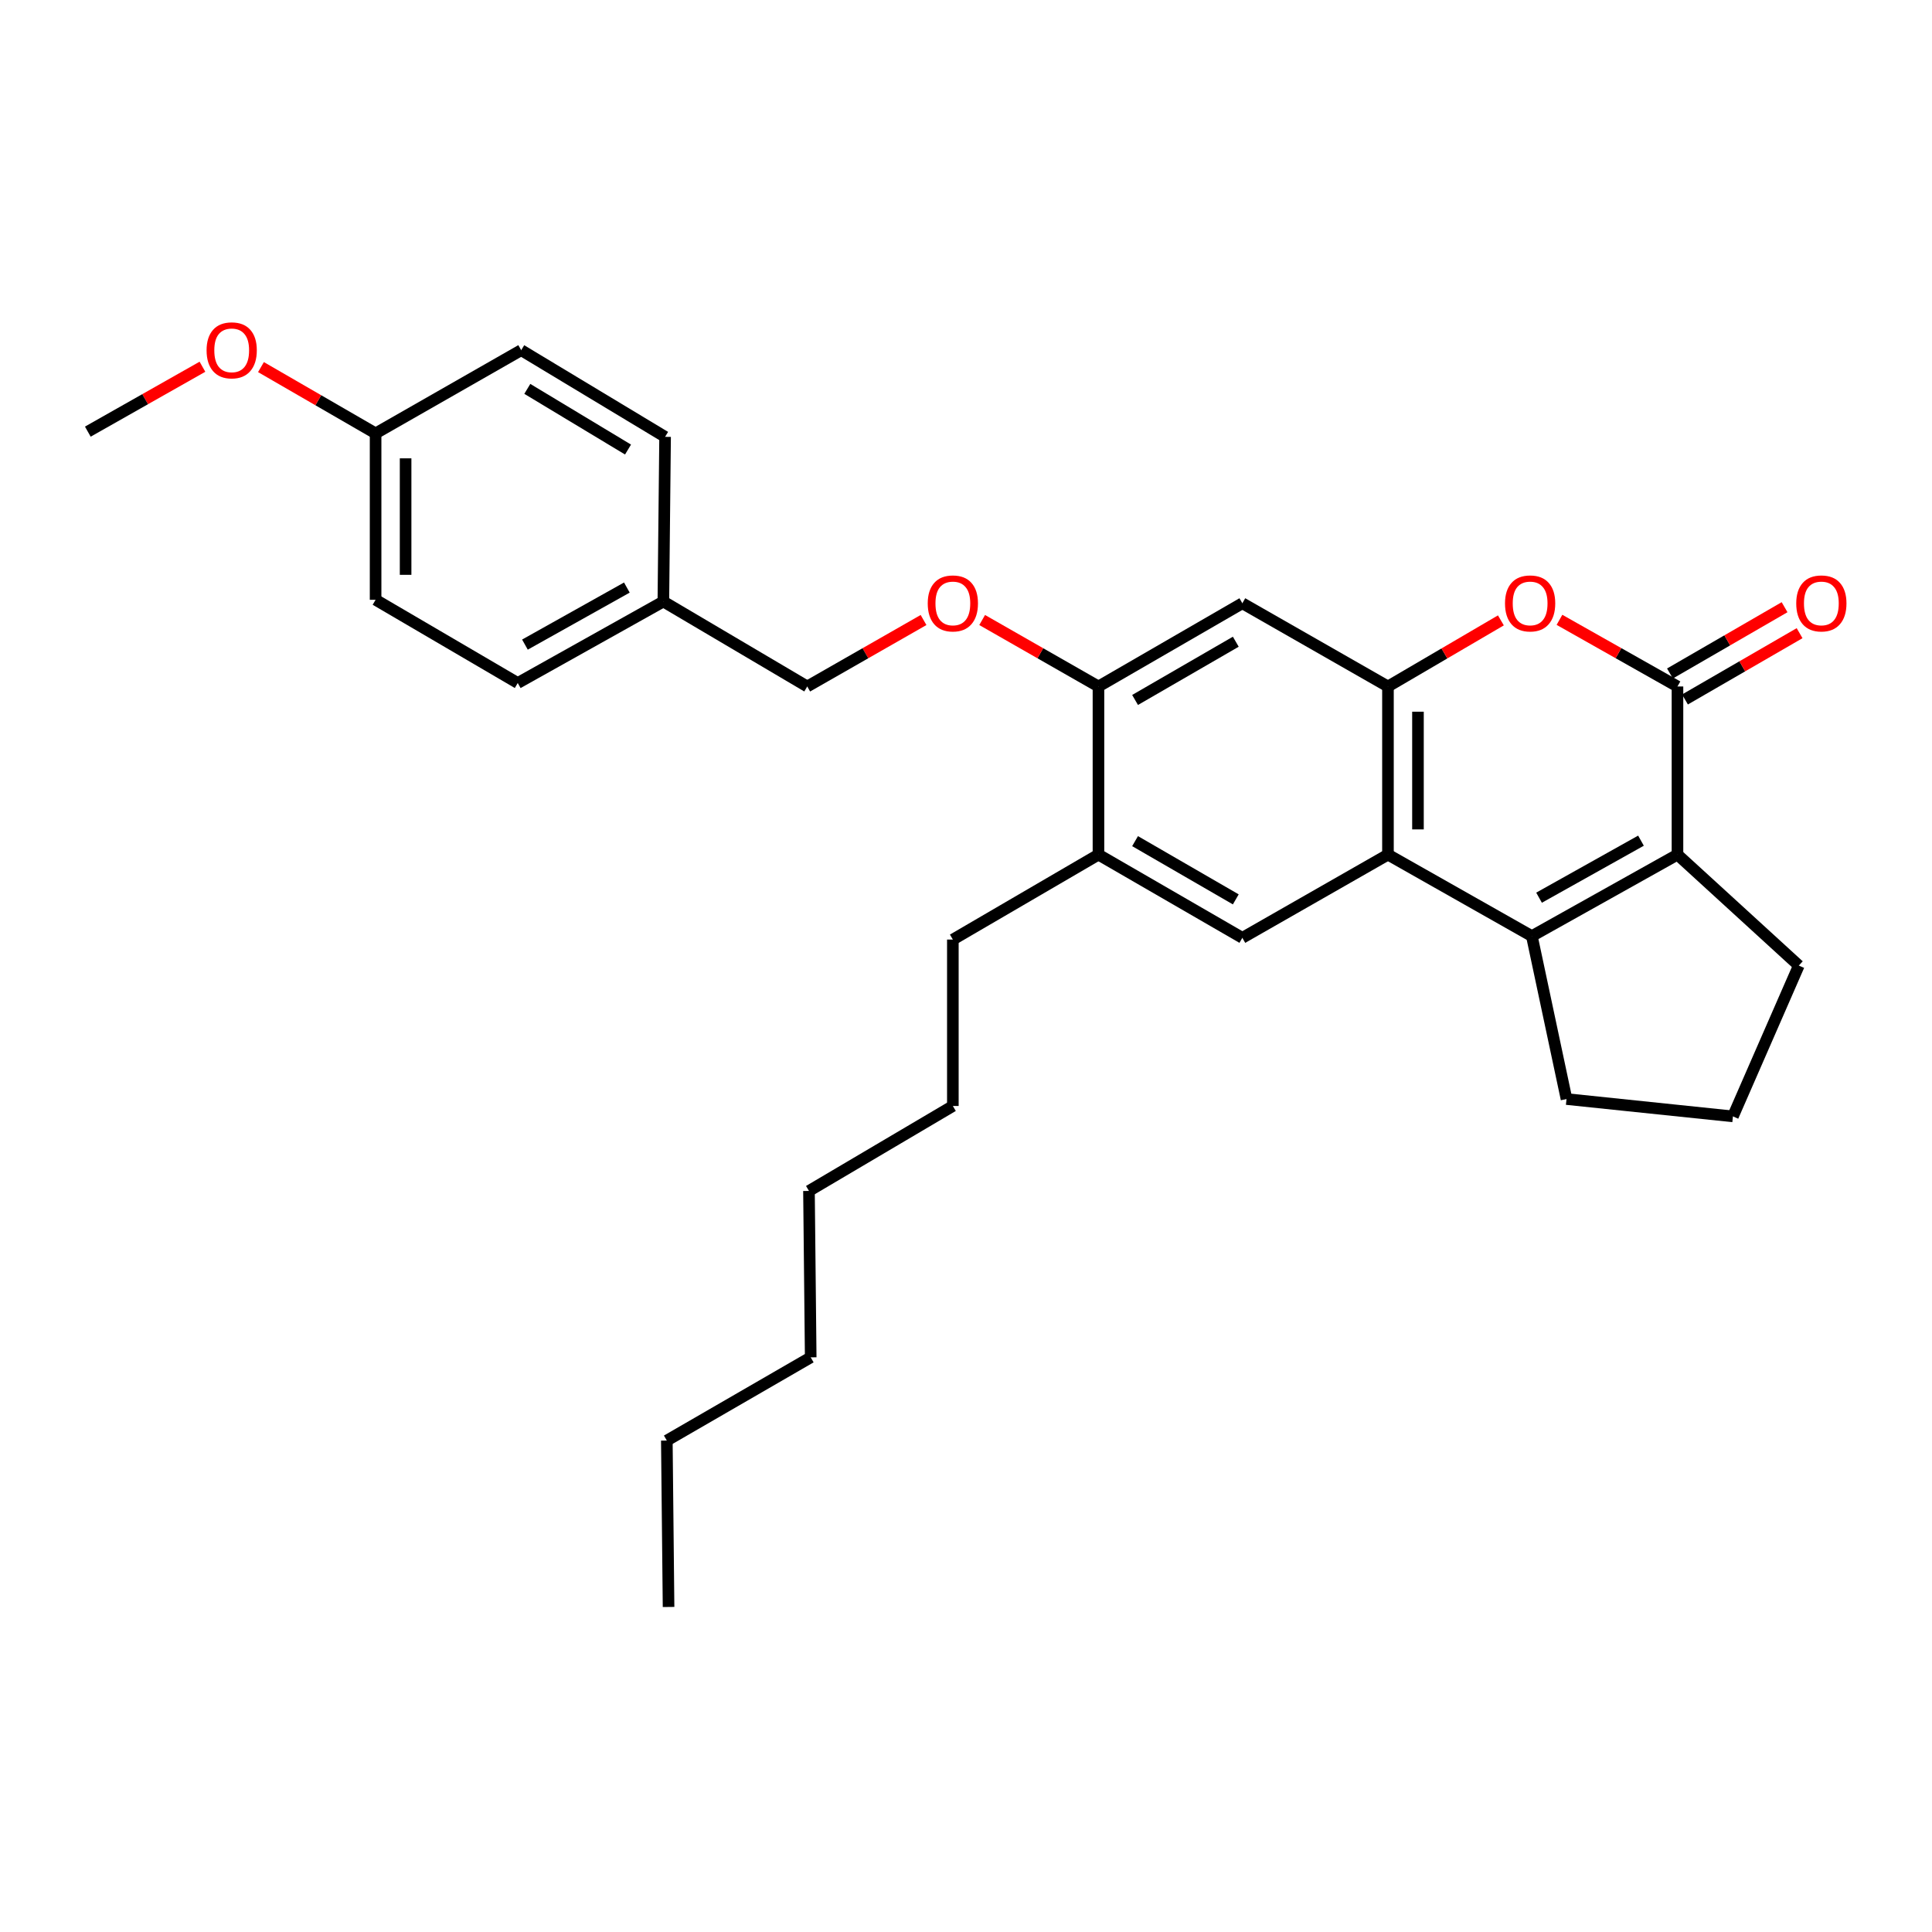 <?xml version='1.0' encoding='iso-8859-1'?>
<svg version='1.1' baseProfile='full'
              xmlns='http://www.w3.org/2000/svg'
                      xmlns:rdkit='http://www.rdkit.org/xml'
                      xmlns:xlink='http://www.w3.org/1999/xlink'
                  xml:space='preserve'
width='1000px' height='1000px' viewBox='0 0 1000 1000'>
<!-- END OF HEADER -->
<rect style='opacity:1.0;fill:#FFFFFF;stroke:none' width='1000' height='1000' x='0' y='0'> </rect>
<path class='bond-0' d='M 792.887,484.523 L 718.406,442.355' style='fill:none;fill-rule:evenodd;stroke:#000000;stroke-width:6px;stroke-linecap:butt;stroke-linejoin:miter;stroke-opacity:1' />
<path class='bond-1' d='M 792.887,484.523 L 868.257,442.355' style='fill:none;fill-rule:evenodd;stroke:#000000;stroke-width:6px;stroke-linecap:butt;stroke-linejoin:miter;stroke-opacity:1' />
<path class='bond-1' d='M 796.609,464.643 L 849.368,435.126' style='fill:none;fill-rule:evenodd;stroke:#000000;stroke-width:6px;stroke-linecap:butt;stroke-linejoin:miter;stroke-opacity:1' />
<path class='bond-2' d='M 792.887,484.523 L 810.826,568.866' style='fill:none;fill-rule:evenodd;stroke:#000000;stroke-width:6px;stroke-linecap:butt;stroke-linejoin:miter;stroke-opacity:1' />
<path class='bond-3' d='M 868.257,355.32 L 868.257,442.355' style='fill:none;fill-rule:evenodd;stroke:#000000;stroke-width:6px;stroke-linecap:butt;stroke-linejoin:miter;stroke-opacity:1' />
<path class='bond-4' d='M 868.257,355.32 L 837.718,338.073' style='fill:none;fill-rule:evenodd;stroke:#000000;stroke-width:6px;stroke-linecap:butt;stroke-linejoin:miter;stroke-opacity:1' />
<path class='bond-4' d='M 837.718,338.073 L 807.18,320.825' style='fill:none;fill-rule:evenodd;stroke:#FF0000;stroke-width:6px;stroke-linecap:butt;stroke-linejoin:miter;stroke-opacity:1' />
<path class='bond-5' d='M 872.145,362.042 L 901.806,344.887' style='fill:none;fill-rule:evenodd;stroke:#000000;stroke-width:6px;stroke-linecap:butt;stroke-linejoin:miter;stroke-opacity:1' />
<path class='bond-5' d='M 901.806,344.887 L 931.466,327.732' style='fill:none;fill-rule:evenodd;stroke:#FF0000;stroke-width:6px;stroke-linecap:butt;stroke-linejoin:miter;stroke-opacity:1' />
<path class='bond-5' d='M 864.369,348.598 L 894.03,331.443' style='fill:none;fill-rule:evenodd;stroke:#000000;stroke-width:6px;stroke-linecap:butt;stroke-linejoin:miter;stroke-opacity:1' />
<path class='bond-5' d='M 894.03,331.443 L 923.69,314.287' style='fill:none;fill-rule:evenodd;stroke:#FF0000;stroke-width:6px;stroke-linecap:butt;stroke-linejoin:miter;stroke-opacity:1' />
<path class='bond-6' d='M 718.406,442.355 L 718.406,355.32' style='fill:none;fill-rule:evenodd;stroke:#000000;stroke-width:6px;stroke-linecap:butt;stroke-linejoin:miter;stroke-opacity:1' />
<path class='bond-6' d='M 733.938,429.3 L 733.938,368.375' style='fill:none;fill-rule:evenodd;stroke:#000000;stroke-width:6px;stroke-linecap:butt;stroke-linejoin:miter;stroke-opacity:1' />
<path class='bond-7' d='M 718.406,442.355 L 643.037,485.42' style='fill:none;fill-rule:evenodd;stroke:#000000;stroke-width:6px;stroke-linecap:butt;stroke-linejoin:miter;stroke-opacity:1' />
<path class='bond-8' d='M 868.257,442.355 L 931.064,499.778' style='fill:none;fill-rule:evenodd;stroke:#000000;stroke-width:6px;stroke-linecap:butt;stroke-linejoin:miter;stroke-opacity:1' />
<path class='bond-9' d='M 718.406,355.32 L 643.037,312.247' style='fill:none;fill-rule:evenodd;stroke:#000000;stroke-width:6px;stroke-linecap:butt;stroke-linejoin:miter;stroke-opacity:1' />
<path class='bond-10' d='M 718.406,355.32 L 747.632,338.212' style='fill:none;fill-rule:evenodd;stroke:#000000;stroke-width:6px;stroke-linecap:butt;stroke-linejoin:miter;stroke-opacity:1' />
<path class='bond-10' d='M 747.632,338.212 L 776.858,321.104' style='fill:none;fill-rule:evenodd;stroke:#FF0000;stroke-width:6px;stroke-linecap:butt;stroke-linejoin:miter;stroke-opacity:1' />
<path class='bond-11' d='M 643.037,485.42 L 568.564,442.355' style='fill:none;fill-rule:evenodd;stroke:#000000;stroke-width:6px;stroke-linecap:butt;stroke-linejoin:miter;stroke-opacity:1' />
<path class='bond-11' d='M 639.641,465.515 L 587.51,435.37' style='fill:none;fill-rule:evenodd;stroke:#000000;stroke-width:6px;stroke-linecap:butt;stroke-linejoin:miter;stroke-opacity:1' />
<path class='bond-12' d='M 643.037,312.247 L 568.564,355.32' style='fill:none;fill-rule:evenodd;stroke:#000000;stroke-width:6px;stroke-linecap:butt;stroke-linejoin:miter;stroke-opacity:1' />
<path class='bond-12' d='M 639.642,332.152 L 587.511,362.303' style='fill:none;fill-rule:evenodd;stroke:#000000;stroke-width:6px;stroke-linecap:butt;stroke-linejoin:miter;stroke-opacity:1' />
<path class='bond-13' d='M 568.564,355.32 L 568.564,442.355' style='fill:none;fill-rule:evenodd;stroke:#000000;stroke-width:6px;stroke-linecap:butt;stroke-linejoin:miter;stroke-opacity:1' />
<path class='bond-14' d='M 568.564,355.32 L 538.465,338.118' style='fill:none;fill-rule:evenodd;stroke:#000000;stroke-width:6px;stroke-linecap:butt;stroke-linejoin:miter;stroke-opacity:1' />
<path class='bond-14' d='M 538.465,338.118 L 508.365,320.916' style='fill:none;fill-rule:evenodd;stroke:#FF0000;stroke-width:6px;stroke-linecap:butt;stroke-linejoin:miter;stroke-opacity:1' />
<path class='bond-15' d='M 568.564,442.355 L 493.195,486.317' style='fill:none;fill-rule:evenodd;stroke:#000000;stroke-width:6px;stroke-linecap:butt;stroke-linejoin:miter;stroke-opacity:1' />
<path class='bond-16' d='M 478.024,320.916 L 447.925,338.118' style='fill:none;fill-rule:evenodd;stroke:#FF0000;stroke-width:6px;stroke-linecap:butt;stroke-linejoin:miter;stroke-opacity:1' />
<path class='bond-16' d='M 447.925,338.118 L 417.825,355.32' style='fill:none;fill-rule:evenodd;stroke:#000000;stroke-width:6px;stroke-linecap:butt;stroke-linejoin:miter;stroke-opacity:1' />
<path class='bond-17' d='M 810.826,568.866 L 896.964,577.84' style='fill:none;fill-rule:evenodd;stroke:#000000;stroke-width:6px;stroke-linecap:butt;stroke-linejoin:miter;stroke-opacity:1' />
<path class='bond-18' d='M 417.825,355.32 L 343.353,311.349' style='fill:none;fill-rule:evenodd;stroke:#000000;stroke-width:6px;stroke-linecap:butt;stroke-linejoin:miter;stroke-opacity:1' />
<path class='bond-19' d='M 931.064,499.778 L 896.964,577.84' style='fill:none;fill-rule:evenodd;stroke:#000000;stroke-width:6px;stroke-linecap:butt;stroke-linejoin:miter;stroke-opacity:1' />
<path class='bond-20' d='M 343.353,311.349 L 344.25,226.109' style='fill:none;fill-rule:evenodd;stroke:#000000;stroke-width:6px;stroke-linecap:butt;stroke-linejoin:miter;stroke-opacity:1' />
<path class='bond-21' d='M 343.353,311.349 L 267.983,353.525' style='fill:none;fill-rule:evenodd;stroke:#000000;stroke-width:6px;stroke-linecap:butt;stroke-linejoin:miter;stroke-opacity:1' />
<path class='bond-21' d='M 324.463,304.122 L 271.704,333.645' style='fill:none;fill-rule:evenodd;stroke:#000000;stroke-width:6px;stroke-linecap:butt;stroke-linejoin:miter;stroke-opacity:1' />
<path class='bond-22' d='M 194.408,224.314 L 194.408,310.452' style='fill:none;fill-rule:evenodd;stroke:#000000;stroke-width:6px;stroke-linecap:butt;stroke-linejoin:miter;stroke-opacity:1' />
<path class='bond-22' d='M 209.939,237.235 L 209.939,297.531' style='fill:none;fill-rule:evenodd;stroke:#000000;stroke-width:6px;stroke-linecap:butt;stroke-linejoin:miter;stroke-opacity:1' />
<path class='bond-23' d='M 194.408,224.314 L 164.743,207.162' style='fill:none;fill-rule:evenodd;stroke:#000000;stroke-width:6px;stroke-linecap:butt;stroke-linejoin:miter;stroke-opacity:1' />
<path class='bond-23' d='M 164.743,207.162 L 135.078,190.009' style='fill:none;fill-rule:evenodd;stroke:#FF0000;stroke-width:6px;stroke-linecap:butt;stroke-linejoin:miter;stroke-opacity:1' />
<path class='bond-24' d='M 194.408,224.314 L 269.778,181.249' style='fill:none;fill-rule:evenodd;stroke:#000000;stroke-width:6px;stroke-linecap:butt;stroke-linejoin:miter;stroke-opacity:1' />
<path class='bond-25' d='M 344.25,226.109 L 269.778,181.249' style='fill:none;fill-rule:evenodd;stroke:#000000;stroke-width:6px;stroke-linecap:butt;stroke-linejoin:miter;stroke-opacity:1' />
<path class='bond-25' d='M 325.065,232.684 L 272.935,201.282' style='fill:none;fill-rule:evenodd;stroke:#000000;stroke-width:6px;stroke-linecap:butt;stroke-linejoin:miter;stroke-opacity:1' />
<path class='bond-26' d='M 267.983,353.525 L 194.408,310.452' style='fill:none;fill-rule:evenodd;stroke:#000000;stroke-width:6px;stroke-linecap:butt;stroke-linejoin:miter;stroke-opacity:1' />
<path class='bond-27' d='M 104.787,189.821 L 75.121,206.619' style='fill:none;fill-rule:evenodd;stroke:#FF0000;stroke-width:6px;stroke-linecap:butt;stroke-linejoin:miter;stroke-opacity:1' />
<path class='bond-27' d='M 75.121,206.619 L 45.455,223.417' style='fill:none;fill-rule:evenodd;stroke:#000000;stroke-width:6px;stroke-linecap:butt;stroke-linejoin:miter;stroke-opacity:1' />
<path class='bond-28' d='M 493.195,486.317 L 493.195,572.455' style='fill:none;fill-rule:evenodd;stroke:#000000;stroke-width:6px;stroke-linecap:butt;stroke-linejoin:miter;stroke-opacity:1' />
<path class='bond-29' d='M 493.195,572.455 L 418.722,616.426' style='fill:none;fill-rule:evenodd;stroke:#000000;stroke-width:6px;stroke-linecap:butt;stroke-linejoin:miter;stroke-opacity:1' />
<path class='bond-30' d='M 345.147,745.629 L 419.62,702.564' style='fill:none;fill-rule:evenodd;stroke:#000000;stroke-width:6px;stroke-linecap:butt;stroke-linejoin:miter;stroke-opacity:1' />
<path class='bond-31' d='M 345.147,745.629 L 346.045,831.767' style='fill:none;fill-rule:evenodd;stroke:#000000;stroke-width:6px;stroke-linecap:butt;stroke-linejoin:miter;stroke-opacity:1' />
<path class='bond-32' d='M 419.62,702.564 L 418.722,616.426' style='fill:none;fill-rule:evenodd;stroke:#000000;stroke-width:6px;stroke-linecap:butt;stroke-linejoin:miter;stroke-opacity:1' />
<path  class='atom-5' d='M 778.99 312.327
Q 778.99 305.527, 782.35 301.727
Q 785.71 297.927, 791.99 297.927
Q 798.27 297.927, 801.63 301.727
Q 804.99 305.527, 804.99 312.327
Q 804.99 319.207, 801.59 323.127
Q 798.19 327.007, 791.99 327.007
Q 785.75 327.007, 782.35 323.127
Q 778.99 319.247, 778.99 312.327
M 791.99 323.807
Q 796.31 323.807, 798.63 320.927
Q 800.99 318.007, 800.99 312.327
Q 800.99 306.767, 798.63 303.967
Q 796.31 301.127, 791.99 301.127
Q 787.67 301.127, 785.31 303.927
Q 782.99 306.727, 782.99 312.327
Q 782.99 318.047, 785.31 320.927
Q 787.67 323.807, 791.99 323.807
' fill='#FF0000'/>
<path  class='atom-10' d='M 929.729 312.327
Q 929.729 305.527, 933.089 301.727
Q 936.449 297.927, 942.729 297.927
Q 949.009 297.927, 952.369 301.727
Q 955.729 305.527, 955.729 312.327
Q 955.729 319.207, 952.329 323.127
Q 948.929 327.007, 942.729 327.007
Q 936.489 327.007, 933.089 323.127
Q 929.729 319.247, 929.729 312.327
M 942.729 323.807
Q 947.049 323.807, 949.369 320.927
Q 951.729 318.007, 951.729 312.327
Q 951.729 306.767, 949.369 303.967
Q 947.049 301.127, 942.729 301.127
Q 938.409 301.127, 936.049 303.927
Q 933.729 306.727, 933.729 312.327
Q 933.729 318.047, 936.049 320.927
Q 938.409 323.807, 942.729 323.807
' fill='#FF0000'/>
<path  class='atom-11' d='M 480.195 312.327
Q 480.195 305.527, 483.555 301.727
Q 486.915 297.927, 493.195 297.927
Q 499.475 297.927, 502.835 301.727
Q 506.195 305.527, 506.195 312.327
Q 506.195 319.207, 502.795 323.127
Q 499.395 327.007, 493.195 327.007
Q 486.955 327.007, 483.555 323.127
Q 480.195 319.247, 480.195 312.327
M 493.195 323.807
Q 497.515 323.807, 499.835 320.927
Q 502.195 318.007, 502.195 312.327
Q 502.195 306.767, 499.835 303.967
Q 497.515 301.127, 493.195 301.127
Q 488.875 301.127, 486.515 303.927
Q 484.195 306.727, 484.195 312.327
Q 484.195 318.047, 486.515 320.927
Q 488.875 323.807, 493.195 323.807
' fill='#FF0000'/>
<path  class='atom-21' d='M 106.927 181.329
Q 106.927 174.529, 110.287 170.729
Q 113.647 166.929, 119.927 166.929
Q 126.207 166.929, 129.567 170.729
Q 132.927 174.529, 132.927 181.329
Q 132.927 188.209, 129.527 192.129
Q 126.127 196.009, 119.927 196.009
Q 113.687 196.009, 110.287 192.129
Q 106.927 188.249, 106.927 181.329
M 119.927 192.809
Q 124.247 192.809, 126.567 189.929
Q 128.927 187.009, 128.927 181.329
Q 128.927 175.769, 126.567 172.969
Q 124.247 170.129, 119.927 170.129
Q 115.607 170.129, 113.247 172.929
Q 110.927 175.729, 110.927 181.329
Q 110.927 187.049, 113.247 189.929
Q 115.607 192.809, 119.927 192.809
' fill='#FF0000'/>
</svg>
